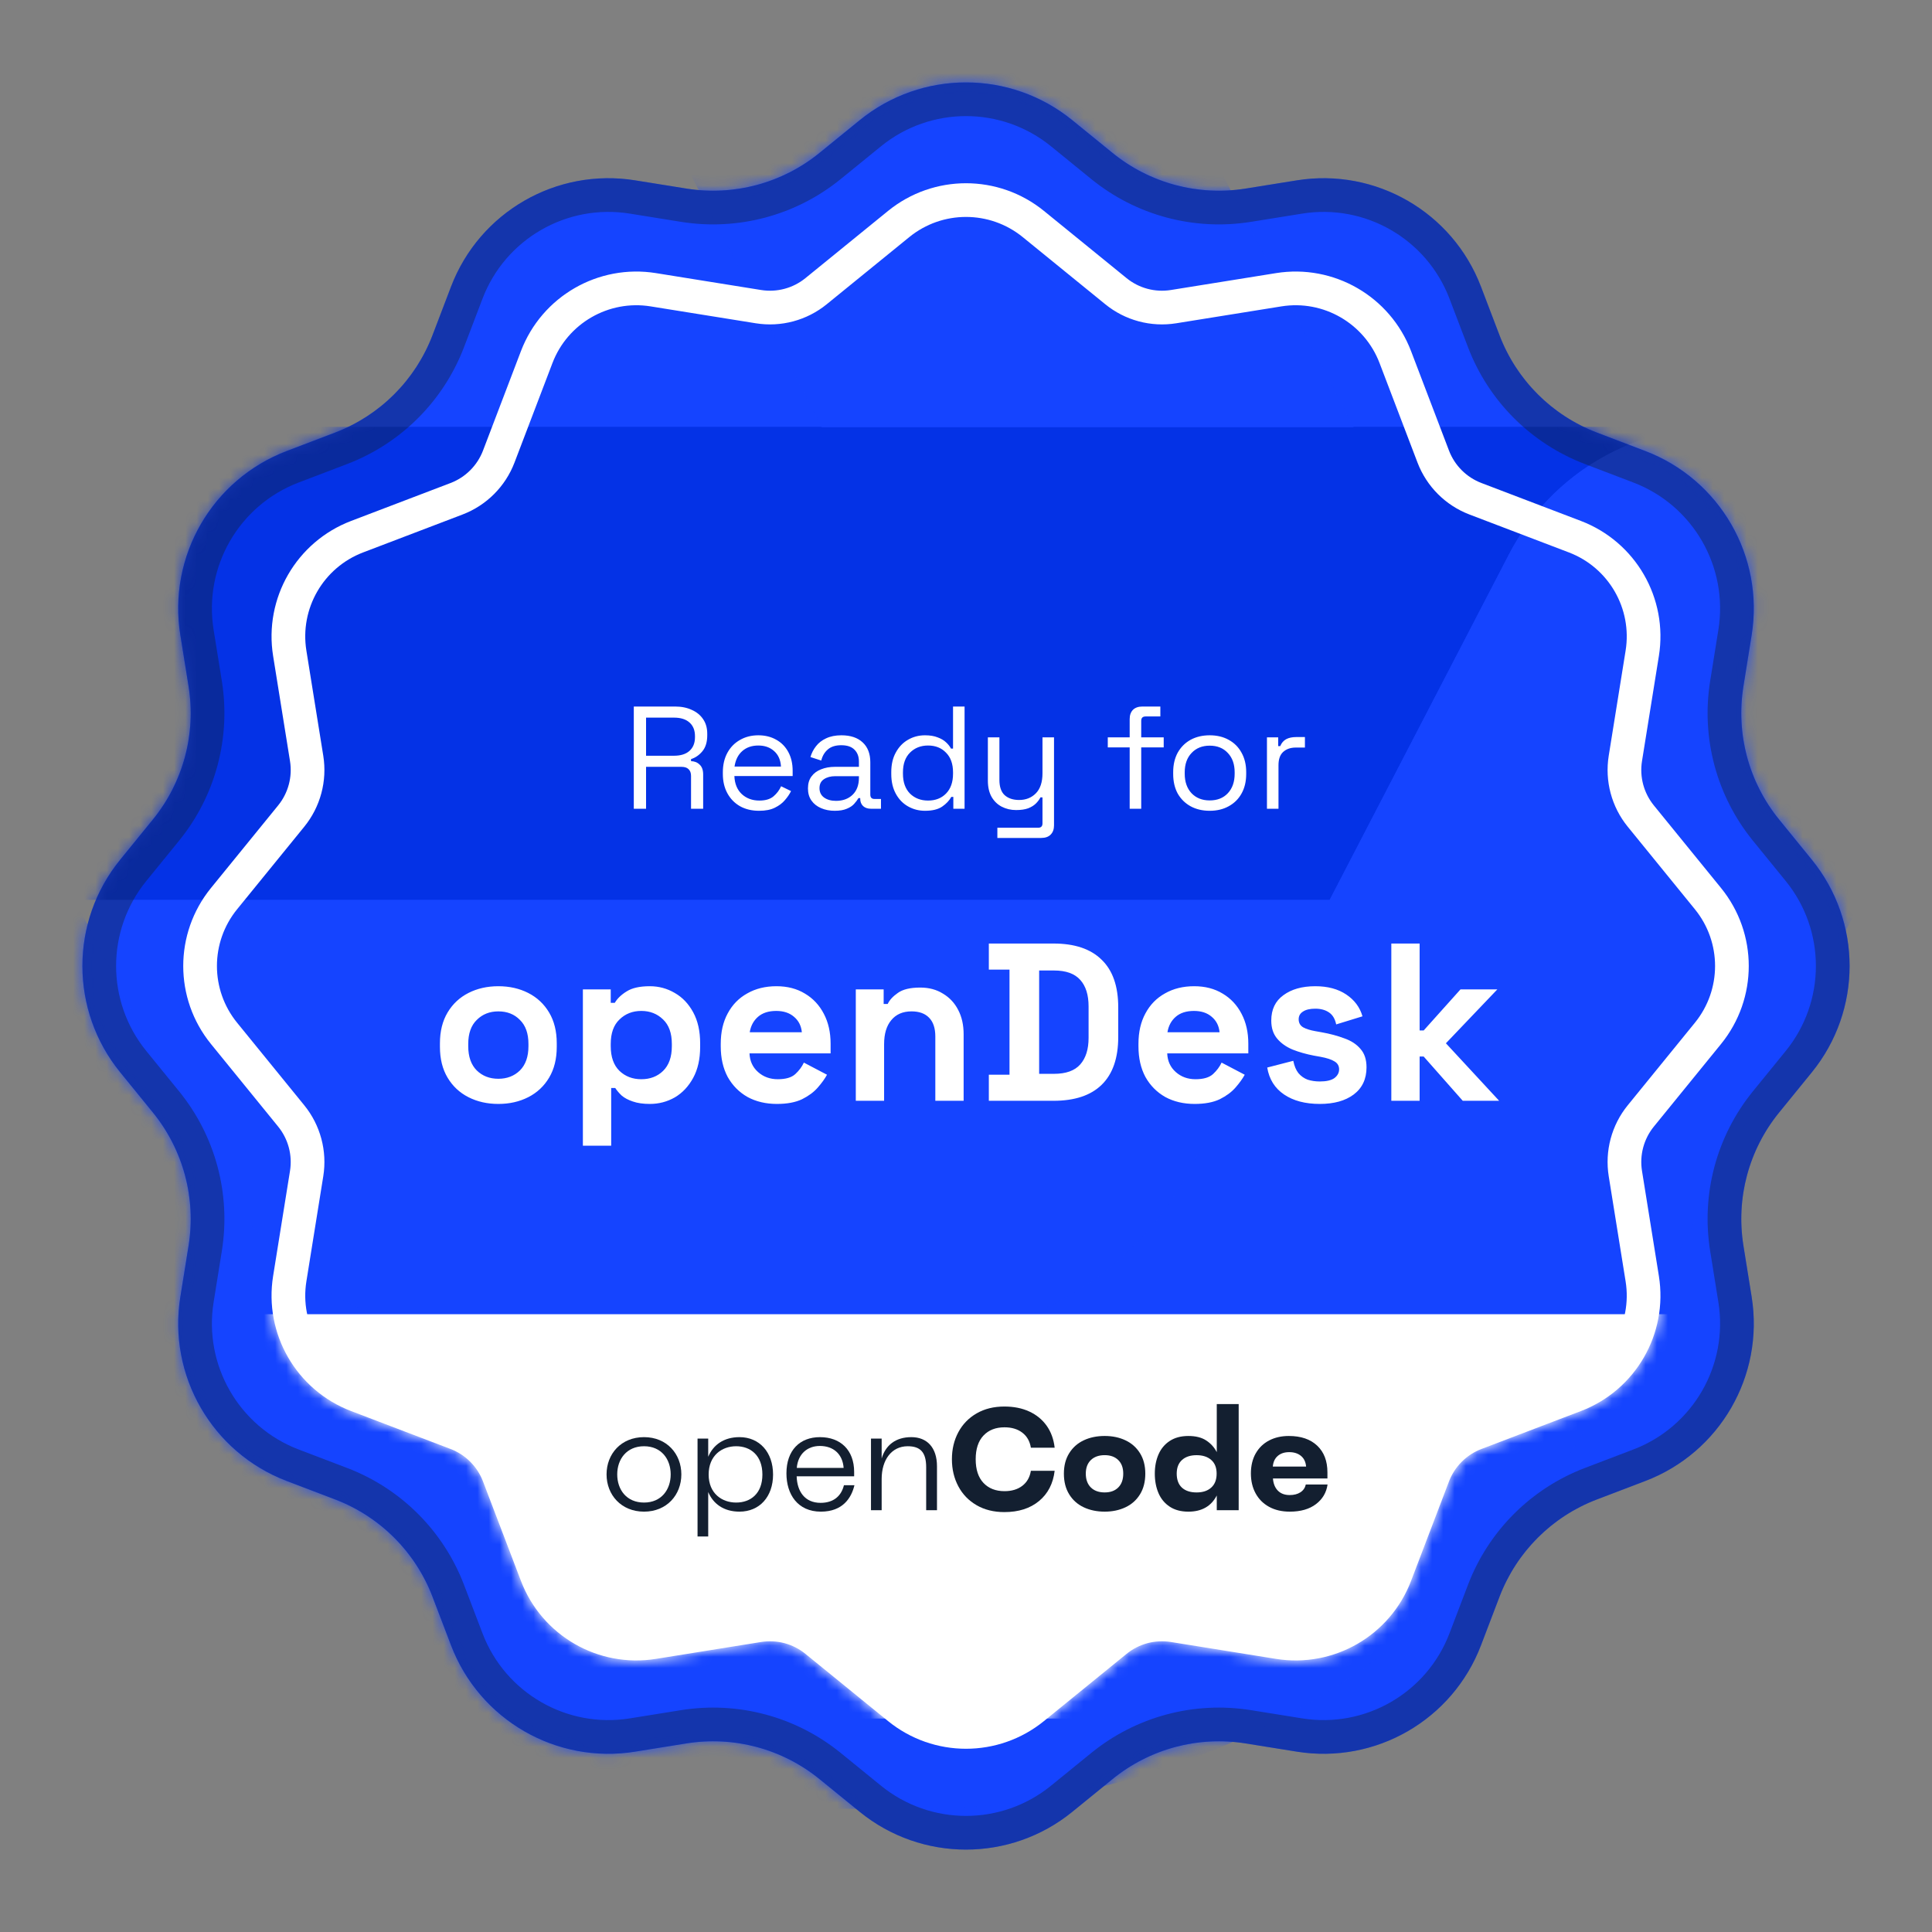 <svg width="172" height="172" viewBox="0 0 172 172" fill="none" xmlns="http://www.w3.org/2000/svg">
<rect x="0" y="0" width="172" height="172" fill="#808080" stroke="none"/>
<path d="M76.534 10.7C82.048 6.215 89.952 6.215 95.466 10.7L99.048 13.614C102.364 16.312 106.673 17.466 110.893 16.788L115.452 16.056C122.47 14.928 129.315 18.88 131.847 25.521L133.493 29.836C135.016 33.83 138.17 36.984 142.164 38.507L146.479 40.153C153.12 42.685 157.072 49.53 155.944 56.548L155.212 61.107C154.534 65.327 155.688 69.636 158.386 72.952L161.3 76.534C165.785 82.048 165.785 89.952 161.3 95.466L158.386 99.048C155.688 102.364 154.534 106.673 155.212 110.893L155.944 115.452C157.072 122.47 153.12 129.315 146.479 131.847L142.164 133.493C138.17 135.016 135.016 138.17 133.493 142.164L131.847 146.479C129.315 153.12 122.47 157.072 115.452 155.944L110.893 155.212C106.673 154.534 102.364 155.688 99.048 158.386L95.466 161.3C89.952 165.785 82.048 165.785 76.534 161.3L72.952 158.386C69.636 155.688 65.327 154.534 61.107 155.212L56.548 155.944C49.53 157.072 42.685 153.12 40.153 146.479L38.507 142.164C36.984 138.17 33.83 135.016 29.836 133.493L25.521 131.847C18.88 129.315 14.928 122.47 16.056 115.452L16.788 110.893C17.466 106.673 16.312 102.364 13.614 99.048L10.7 95.466C6.215 89.952 6.215 82.048 10.7 76.534L13.614 72.952C16.312 69.636 17.466 65.327 16.788 61.107L16.056 56.548C14.928 49.53 18.88 42.685 25.521 40.153L29.836 38.507C33.83 36.984 36.984 33.83 38.507 29.836L40.153 25.521C42.685 18.88 49.53 14.928 56.548 16.056L61.107 16.788C65.327 17.466 69.636 16.312 72.952 13.614L76.534 10.7Z" fill="#1544FF"/>
<g style="mix-blend-mode:screen" opacity="0.8">
<mask id="mask0_666_2410" style="mask-type:alpha" maskUnits="userSpaceOnUse" x="7" y="7" width="158" height="158">
<path d="M76.534 10.7C82.048 6.215 89.952 6.215 95.466 10.7L99.048 13.614C102.364 16.312 106.673 17.466 110.893 16.788L115.452 16.056C122.47 14.928 129.315 18.88 131.847 25.521L133.493 29.836C135.016 33.83 138.17 36.984 142.164 38.507L146.479 40.153C153.12 42.685 157.072 49.53 155.944 56.548L155.212 61.107C154.534 65.327 155.688 69.636 158.386 72.952L161.3 76.534C165.785 82.048 165.785 89.952 161.3 95.466L158.386 99.048C155.688 102.364 154.534 106.673 155.212 110.893L155.944 115.452C157.072 122.47 153.12 129.315 146.479 131.847L142.164 133.493C138.17 135.016 135.016 138.17 133.493 142.164L131.847 146.479C129.315 153.12 122.47 157.072 115.452 155.944L110.893 155.212C106.673 154.534 102.364 155.688 99.048 158.386L95.466 161.3C89.952 165.785 82.048 165.785 76.534 161.3L72.952 158.386C69.636 155.688 65.327 154.534 61.107 155.212L56.548 155.944C49.53 157.072 42.685 153.12 40.153 146.479L38.507 142.164C36.984 138.17 33.83 135.016 29.836 133.493L25.521 131.847C18.88 129.315 14.928 122.47 16.056 115.452L16.788 110.893C17.466 106.673 16.312 102.364 13.614 99.048L10.7 95.466C6.215 89.952 6.215 82.048 10.7 76.534L13.614 72.952C16.312 69.636 17.466 65.327 16.788 61.107L16.056 56.548C14.928 49.53 18.88 42.685 25.521 40.153L29.836 38.507C33.83 36.984 36.984 33.83 38.507 29.836L40.153 25.521C42.685 18.88 49.53 14.928 56.548 16.056L61.107 16.788C65.327 17.466 69.636 16.312 72.952 13.614L76.534 10.7Z" fill="#1544FF"/>
</mask>
<g mask="url(#mask0_666_2410)">
<path d="M14.037 38.024H-38.6L-54.558 68.773C-58.296 75.992 -65.614 80.105 -73.205 80.105H30.177H118.376L134.333 49.355C138.186 41.907 145.868 37.773 153.71 38.047C153.46 38.047 153.232 38.001 152.981 38.001H14.06L14.037 38.024Z" fill="#002DE0"/>
<path d="M60.687 13.993L73.157 38.026H120.505L97.96 -5.426C85.969 -28.545 62.352 -42.915 36.318 -42.915H-1.775C-27.785 -42.915 -51.403 -28.545 -63.416 -5.426L-91.843 49.357C-97.201 59.66 -93.188 72.385 -82.907 77.73C-79.807 79.352 -76.501 80.106 -73.241 80.106C-65.65 80.106 -58.333 75.971 -54.594 68.775L-26.167 13.993C-21.425 4.855 -12.079 -0.834 -1.798 -0.834H36.295C46.577 -0.834 55.923 4.855 60.665 13.993H60.687Z" fill="#1544FF"/>
<path d="M162.667 40.39C152.386 35.021 139.688 39.042 134.354 49.345L105.927 104.128C101.185 113.266 91.838 118.954 81.557 118.954H43.465C33.183 118.954 23.837 113.266 19.095 104.128L6.625 80.095H-40.723L-18.177 123.546C-6.186 146.665 17.431 161.035 43.465 161.035H81.557C107.568 161.035 131.185 146.665 143.199 123.546L171.626 68.763C176.983 58.46 172.971 45.736 162.69 40.39H162.667Z" fill="#1544FF"/>
</g>
</g>
<path d="M91.995 19.943C88.503 17.103 83.497 17.103 80.005 19.943L72.653 25.924C71.216 27.093 69.349 27.593 67.52 27.299L58.163 25.796C53.719 25.081 49.384 27.585 47.78 31.791L44.403 40.646C43.743 42.376 42.376 43.743 40.646 44.403L31.791 47.78C27.585 49.384 25.081 53.719 25.796 58.163L27.299 67.52C27.593 69.349 27.093 71.216 25.924 72.653L19.943 80.005C17.103 83.497 17.103 88.503 19.943 91.995L25.924 99.347C27.093 100.784 27.593 102.651 27.299 104.48L25.796 113.837C25.081 118.281 27.585 122.616 31.791 124.22L40.646 127.597C42.376 128.257 43.743 129.624 44.403 131.354L47.78 140.209C49.384 144.415 53.719 146.918 58.163 146.204L67.52 144.701C69.349 144.407 71.216 144.907 72.653 146.076L80.005 152.057C83.497 154.897 88.503 154.897 91.995 152.057L99.347 146.076C100.784 144.907 102.651 144.407 104.48 144.701L113.837 146.204C118.281 146.918 122.616 144.415 124.22 140.209L127.597 131.354C128.257 129.624 129.624 128.257 131.354 127.597L140.209 124.22C144.415 122.616 146.918 118.281 146.204 113.837L144.701 104.48C144.407 102.651 144.907 100.784 146.076 99.347L152.057 91.995C154.897 88.503 154.897 83.497 152.057 80.005L146.076 72.653C144.907 71.216 144.407 69.349 144.701 67.52L146.204 58.163C146.918 53.719 144.415 49.384 140.209 47.78L131.354 44.403C129.624 43.743 128.257 42.376 127.597 40.646L124.22 31.791C122.616 27.585 118.281 25.081 113.837 25.796L104.48 27.299C102.651 27.593 100.784 27.093 99.347 25.924L91.995 19.943Z" stroke="white" stroke-width="3"/>
<path opacity="0.4" d="M77.481 11.864C82.443 7.827 89.557 7.827 94.519 11.864L98.101 14.778C101.749 17.745 106.489 19.015 111.131 18.269L115.69 17.537C122.006 16.522 128.167 20.079 130.446 26.056L132.091 30.37C133.766 34.764 137.236 38.234 141.63 39.909L145.944 41.554C151.921 43.833 155.478 49.994 154.463 56.31L153.731 60.869C152.985 65.511 154.255 70.251 157.222 73.899L160.136 77.481C164.173 82.443 164.173 89.557 160.136 94.519L157.222 98.101C154.255 101.749 152.985 106.489 153.731 111.131L154.463 115.69C155.478 122.006 151.921 128.167 145.944 130.446L141.63 132.091C137.236 133.766 133.766 137.236 132.091 141.63L130.446 145.944C128.167 151.921 122.006 155.478 115.69 154.463L111.131 153.731C106.489 152.985 101.749 154.255 98.101 157.222L94.519 160.136C89.557 164.173 82.443 164.173 77.481 160.136L73.899 157.222C70.251 154.255 65.511 152.985 60.869 153.731L56.31 154.463C49.994 155.478 43.833 151.921 41.554 145.944L39.909 141.63C38.234 137.236 34.764 133.766 30.37 132.091L26.056 130.446C20.079 128.167 16.522 122.006 17.537 115.69L18.269 111.131C19.015 106.489 17.745 101.749 14.778 98.101L11.864 94.519C7.827 89.557 7.827 82.443 11.864 77.481L14.778 73.899C17.745 70.251 19.015 65.511 18.269 60.869L17.537 56.31C16.522 49.994 20.079 43.833 26.056 41.554L30.37 39.909C34.764 38.234 38.234 34.764 39.909 30.37L41.554 26.056C43.833 20.079 49.994 16.522 56.31 17.537L60.869 18.269C65.511 19.015 70.251 17.745 73.899 14.778L77.481 11.864Z" stroke="#131F30" stroke-width="3"/>
<mask id="mask1_666_2410" style="mask-type:alpha" maskUnits="userSpaceOnUse" x="16" y="16" width="140" height="140">
<path d="M91.995 19.943C88.503 17.103 83.497 17.103 80.005 19.943L72.653 25.924C71.216 27.093 69.349 27.593 67.52 27.299L58.163 25.796C53.719 25.081 49.384 27.585 47.78 31.791L44.403 40.646C43.743 42.376 42.376 43.743 40.646 44.403L31.791 47.78C27.585 49.384 25.081 53.719 25.796 58.163L27.299 67.52C27.593 69.349 27.093 71.216 25.924 72.653L19.943 80.005C17.103 83.497 17.103 88.503 19.943 91.995L25.924 99.347C27.093 100.784 27.593 102.651 27.299 104.48L25.796 113.837C25.081 118.281 27.585 122.616 31.791 124.22L40.646 127.597C42.376 128.257 43.743 129.624 44.403 131.354L47.78 140.209C49.384 144.415 53.719 146.918 58.163 146.204L67.52 144.701C69.349 144.407 71.216 144.907 72.653 146.076L80.005 152.057C83.497 154.897 88.503 154.897 91.995 152.057L99.347 146.076C100.784 144.907 102.651 144.407 104.48 144.701L113.837 146.204C118.281 146.918 122.616 144.415 124.22 140.209L127.597 131.354C128.257 129.624 129.624 128.257 131.354 127.597L140.209 124.22C144.415 122.616 146.918 118.281 146.204 113.837L144.701 104.48C144.407 102.651 144.907 100.784 146.076 99.347L152.057 91.995C154.897 88.503 154.897 83.497 152.057 80.005L146.076 72.653C144.907 71.216 144.407 69.349 144.701 67.52L146.204 58.163C146.918 53.719 144.415 49.384 140.209 47.78L131.354 44.403C129.624 43.743 128.257 42.376 127.597 40.646L124.22 31.791C122.616 27.585 118.281 25.081 113.837 25.796L104.48 27.299C102.651 27.593 100.784 27.093 99.347 25.924L91.995 19.943Z" fill="white" stroke="white" stroke-width="3"/>
</mask>
<g mask="url(#mask1_666_2410)">
<rect x="17" y="117" width="138" height="36" fill="white"/>
</g>
<path d="M57.336 127.944C59.362 127.944 60.658 129.435 60.658 131.261C60.658 133.087 59.362 134.577 57.336 134.577C55.309 134.577 54 133.087 54 131.261C54 129.435 55.295 127.944 57.336 127.944ZM57.336 133.768C58.887 133.768 59.709 132.611 59.709 131.261C59.709 129.911 58.887 128.754 57.336 128.754C55.784 128.754 54.95 129.911 54.95 131.261C54.95 132.611 55.77 133.768 57.336 133.768Z" fill="#131F30"/>
<path d="M62.1 128.072H63.05V129.692C63.499 128.625 64.448 127.944 65.834 127.944C67.618 127.944 68.823 129.294 68.823 131.273C68.823 133.252 67.618 134.577 65.834 134.577C64.422 134.577 63.486 133.87 63.05 132.829V136.789H62.1V128.072ZM65.539 133.768C66.822 133.768 67.874 132.97 67.874 131.273C67.874 129.576 66.822 128.754 65.539 128.754C64.256 128.754 63.089 129.589 63.089 131.273C63.089 132.957 64.27 133.768 65.539 133.768Z" fill="#131F30"/>
<path d="M73.001 127.945C74.823 127.945 76.042 129.09 76.042 131.043V131.429H70.924C70.962 132.767 71.642 133.794 73.053 133.794C74.22 133.794 74.901 133.177 75.132 132.225H76.068C75.799 133.356 75.029 134.577 73.079 134.577C71.014 134.577 70.014 133.035 70.014 131.17C70.014 129.113 71.207 127.944 73.003 127.944L73.001 127.945ZM75.106 130.683C75.016 129.436 74.182 128.729 72.989 128.729C71.873 128.729 71.039 129.448 70.936 130.683H75.106Z" fill="#131F30"/>
<path d="M77.541 128.072H78.491V129.846C78.838 128.663 79.736 127.944 81.133 127.944C82.531 127.944 83.417 128.87 83.417 130.541V134.449H82.454V130.618C82.454 129.294 81.941 128.754 80.812 128.754C79.375 128.754 78.491 129.963 78.491 131.672V134.449H77.541V128.072Z" fill="#131F30"/>
<path d="M86.946 134.005C86.241 133.598 85.697 133.037 85.317 132.321C84.936 131.606 84.746 130.802 84.746 129.911C84.746 129.021 84.936 128.218 85.317 127.507C85.697 126.796 86.241 126.236 86.946 125.829C87.652 125.421 88.475 125.219 89.415 125.219C90.253 125.219 90.993 125.366 91.634 125.662C92.276 125.957 92.79 126.38 93.181 126.928C93.57 127.477 93.807 128.128 93.893 128.883H91.776C91.682 128.308 91.428 127.863 91.013 127.545C90.599 127.228 90.07 127.069 89.429 127.069C88.641 127.069 88.018 127.314 87.556 127.802C87.095 128.291 86.863 128.994 86.863 129.911C86.863 130.829 87.094 131.531 87.556 132.021C88.018 132.509 88.643 132.754 89.429 132.754C90.07 132.754 90.599 132.595 91.013 132.278C91.428 131.96 91.682 131.514 91.776 130.94H93.893C93.757 132.079 93.293 132.978 92.501 133.633C91.709 134.288 90.682 134.617 89.415 134.617C88.475 134.617 87.652 134.413 86.946 134.006V134.005Z" fill="#131F30"/>
<path d="M95.19 129.37C95.506 128.864 95.938 128.482 96.485 128.225C97.032 127.968 97.652 127.84 98.345 127.84C99.039 127.84 99.646 127.968 100.193 128.225C100.741 128.482 101.172 128.864 101.488 129.37C101.805 129.876 101.963 130.485 101.963 131.196C101.963 131.907 101.805 132.531 101.488 133.041C101.172 133.551 100.741 133.934 100.193 134.191C99.646 134.449 99.03 134.577 98.345 134.577C97.66 134.577 97.032 134.449 96.485 134.191C95.938 133.934 95.505 133.551 95.19 133.041C94.873 132.531 94.715 131.915 94.715 131.196C94.715 130.477 94.873 129.876 95.19 129.37ZM97.114 132.423C97.413 132.718 97.824 132.866 98.345 132.866C98.867 132.866 99.263 132.718 99.557 132.423C99.852 132.127 99.999 131.719 99.999 131.195C99.999 130.671 99.852 130.277 99.557 129.986C99.263 129.694 98.859 129.548 98.345 129.548C97.832 129.548 97.413 129.694 97.114 129.986C96.815 130.277 96.665 130.68 96.665 131.195C96.665 131.709 96.815 132.127 97.114 132.423Z" fill="#131F30"/>
<path d="M104.137 134.134C103.688 133.838 103.355 133.435 103.136 132.925C102.918 132.415 102.809 131.839 102.809 131.196C102.809 130.553 102.918 129.992 103.136 129.486C103.355 128.98 103.688 128.579 104.137 128.284C104.586 127.989 105.14 127.841 105.798 127.841C106.455 127.841 106.989 127.976 107.394 128.246C107.801 128.515 108.111 128.861 108.325 129.281V125H110.276V134.45H108.325V133.138C107.83 134.098 106.986 134.578 105.798 134.578C105.138 134.578 104.586 134.431 104.137 134.135V134.134ZM105.227 132.443C105.54 132.726 105.974 132.867 106.529 132.867C107.085 132.867 107.51 132.724 107.831 132.436C108.152 132.149 108.313 131.736 108.313 131.196C108.313 130.656 108.153 130.258 107.831 129.974C107.51 129.691 107.076 129.55 106.529 129.55C105.982 129.55 105.549 129.691 105.234 129.974C104.917 130.258 104.759 130.664 104.759 131.196C104.759 131.728 104.915 132.16 105.227 132.443Z" fill="#131F30"/>
<path d="M111.795 129.389C112.081 128.887 112.478 128.504 112.987 128.239C113.497 127.974 114.079 127.841 114.739 127.841C115.817 127.841 116.659 128.128 117.266 128.703C117.874 129.277 118.177 130.07 118.177 131.081V131.622H113.327C113.361 132.084 113.507 132.446 113.764 132.707C114.021 132.969 114.371 133.1 114.816 133.1C115.201 133.1 115.519 133.019 115.772 132.855C116.024 132.692 116.184 132.461 116.252 132.16H118.189C118.086 132.88 117.741 133.464 117.156 133.908C116.57 134.354 115.794 134.577 114.827 134.577C114.118 134.577 113.502 134.434 112.979 134.146C112.458 133.859 112.058 133.458 111.78 132.944C111.501 132.43 111.363 131.839 111.363 131.17C111.363 130.501 111.507 129.891 111.793 129.389H111.795ZM116.278 130.566C116.244 130.154 116.092 129.837 115.822 129.614C115.553 129.391 115.204 129.28 114.777 129.28C114.35 129.28 114.018 129.392 113.757 129.614C113.497 129.837 113.349 130.154 113.315 130.566H116.278Z" fill="#131F30"/>
<path d="M56.425 72V62.9H60.104C60.668 62.9 61.162 63 61.586 63.199C62.02 63.39 62.358 63.667 62.6 64.031C62.843 64.386 62.964 64.815 62.964 65.318V65.461C62.964 66.059 62.821 66.531 62.535 66.878C62.249 67.225 61.911 67.459 61.521 67.58V67.762C61.833 67.771 62.089 67.875 62.288 68.074C62.496 68.265 62.6 68.555 62.6 68.945V72H61.521V69.075C61.521 68.815 61.448 68.616 61.3 68.477C61.162 68.338 60.949 68.269 60.663 68.269H57.517V72H56.425ZM57.517 67.281H60C60.598 67.281 61.058 67.138 61.378 66.852C61.708 66.557 61.872 66.15 61.872 65.63V65.539C61.872 65.019 61.712 64.616 61.391 64.33C61.071 64.035 60.607 63.888 60 63.888H57.517V67.281ZM67.577 72.182C66.936 72.182 66.373 72.048 65.887 71.779C65.402 71.502 65.025 71.116 64.756 70.622C64.488 70.128 64.353 69.556 64.353 68.906V68.75C64.353 68.091 64.488 67.515 64.756 67.021C65.025 66.527 65.398 66.146 65.874 65.877C66.351 65.6 66.897 65.461 67.512 65.461C68.11 65.461 68.639 65.591 69.098 65.851C69.558 66.102 69.917 66.466 70.177 66.943C70.437 67.42 70.567 67.979 70.567 68.62V69.088H65.38C65.406 69.773 65.627 70.31 66.043 70.7C66.459 71.081 66.979 71.272 67.603 71.272C68.149 71.272 68.57 71.146 68.864 70.895C69.159 70.644 69.384 70.345 69.54 69.998L70.424 70.427C70.294 70.696 70.112 70.964 69.878 71.233C69.653 71.502 69.354 71.727 68.981 71.909C68.617 72.091 68.149 72.182 67.577 72.182ZM65.393 68.243H69.527C69.493 67.654 69.289 67.194 68.916 66.865C68.552 66.536 68.084 66.371 67.512 66.371C66.932 66.371 66.455 66.536 66.082 66.865C65.71 67.194 65.48 67.654 65.393 68.243ZM74.309 72.182C73.867 72.182 73.464 72.104 73.1 71.948C72.736 71.792 72.45 71.567 72.242 71.272C72.034 70.977 71.93 70.618 71.93 70.193C71.93 69.76 72.034 69.404 72.242 69.127C72.45 68.841 72.736 68.629 73.1 68.49C73.464 68.343 73.871 68.269 74.322 68.269H76.467V67.801C76.467 67.35 76.332 66.995 76.064 66.735C75.804 66.475 75.414 66.345 74.894 66.345C74.382 66.345 73.984 66.471 73.698 66.722C73.412 66.965 73.217 67.294 73.113 67.71L72.151 67.398C72.255 67.043 72.419 66.722 72.645 66.436C72.87 66.141 73.169 65.907 73.542 65.734C73.923 65.552 74.378 65.461 74.907 65.461C75.722 65.461 76.354 65.673 76.805 66.098C77.255 66.514 77.481 67.103 77.481 67.866V70.739C77.481 70.999 77.602 71.129 77.845 71.129H78.43V72H77.533C77.247 72 77.017 71.922 76.844 71.766C76.671 71.601 76.584 71.385 76.584 71.116V71.051H76.428C76.332 71.216 76.203 71.389 76.038 71.571C75.882 71.744 75.665 71.887 75.388 72C75.111 72.121 74.751 72.182 74.309 72.182ZM74.426 71.298C75.032 71.298 75.522 71.12 75.895 70.765C76.276 70.401 76.467 69.894 76.467 69.244V69.101H74.361C73.954 69.101 73.615 69.192 73.347 69.374C73.087 69.547 72.957 69.812 72.957 70.167C72.957 70.522 73.091 70.8 73.36 70.999C73.637 71.198 73.993 71.298 74.426 71.298ZM82.35 72.182C81.804 72.182 81.301 72.052 80.842 71.792C80.382 71.532 80.018 71.155 79.75 70.661C79.481 70.167 79.347 69.582 79.347 68.906V68.737C79.347 68.061 79.481 67.48 79.75 66.995C80.018 66.501 80.378 66.124 80.829 65.864C81.288 65.595 81.795 65.461 82.35 65.461C82.792 65.461 83.164 65.522 83.468 65.643C83.78 65.756 84.031 65.903 84.222 66.085C84.412 66.258 84.56 66.445 84.664 66.644H84.846V62.9H85.873V72H84.872V70.947H84.69C84.516 71.268 84.248 71.554 83.884 71.805C83.52 72.056 83.008 72.182 82.35 72.182ZM82.623 71.272C83.281 71.272 83.814 71.064 84.222 70.648C84.638 70.223 84.846 69.634 84.846 68.88V68.763C84.846 68.009 84.638 67.424 84.222 67.008C83.814 66.583 83.281 66.371 82.623 66.371C81.973 66.371 81.435 66.583 81.011 67.008C80.595 67.424 80.387 68.009 80.387 68.763V68.88C80.387 69.634 80.595 70.223 81.011 70.648C81.435 71.064 81.973 71.272 82.623 71.272ZM88.792 74.6V73.69H92.432C92.683 73.69 92.809 73.56 92.809 73.3V70.986H92.627C92.54 71.168 92.406 71.35 92.224 71.532C92.05 71.705 91.821 71.848 91.535 71.961C91.249 72.065 90.889 72.117 90.456 72.117C89.996 72.117 89.572 72.017 89.182 71.818C88.8 71.619 88.497 71.324 88.272 70.934C88.055 70.544 87.947 70.067 87.947 69.504V65.643H88.974V69.426C88.974 70.05 89.13 70.505 89.442 70.791C89.763 71.077 90.192 71.22 90.729 71.22C91.335 71.22 91.834 71.021 92.224 70.622C92.614 70.223 92.809 69.63 92.809 68.841V65.643H93.836V73.482C93.836 73.829 93.736 74.102 93.537 74.301C93.346 74.5 93.064 74.6 92.692 74.6H88.792ZM100.572 72V66.54H98.622V65.643H100.572V64.018C100.572 63.671 100.667 63.398 100.858 63.199C101.057 63 101.339 62.9 101.703 62.9H103.302V63.784H101.989C101.729 63.784 101.599 63.914 101.599 64.174V65.643H103.601V66.54H101.599V72H100.572ZM107.695 72.182C107.054 72.182 106.486 72.048 105.992 71.779C105.507 71.51 105.126 71.133 104.848 70.648C104.58 70.154 104.445 69.573 104.445 68.906V68.737C104.445 68.078 104.58 67.502 104.848 67.008C105.126 66.514 105.507 66.133 105.992 65.864C106.486 65.595 107.054 65.461 107.695 65.461C108.337 65.461 108.9 65.595 109.385 65.864C109.879 66.133 110.261 66.514 110.529 67.008C110.807 67.502 110.945 68.078 110.945 68.737V68.906C110.945 69.573 110.807 70.154 110.529 70.648C110.261 71.133 109.879 71.51 109.385 71.779C108.9 72.048 108.337 72.182 107.695 72.182ZM107.695 71.259C108.371 71.259 108.909 71.047 109.307 70.622C109.715 70.189 109.918 69.608 109.918 68.88V68.763C109.918 68.035 109.715 67.459 109.307 67.034C108.909 66.601 108.371 66.384 107.695 66.384C107.028 66.384 106.491 66.601 106.083 67.034C105.676 67.459 105.472 68.035 105.472 68.763V68.88C105.472 69.608 105.676 70.189 106.083 70.622C106.491 71.047 107.028 71.259 107.695 71.259ZM112.793 72V65.643H113.794V66.423H113.976C114.089 66.146 114.262 65.942 114.496 65.812C114.73 65.682 115.038 65.617 115.419 65.617H116.173V66.553H115.354C114.895 66.553 114.522 66.683 114.236 66.943C113.959 67.194 113.82 67.589 113.82 68.126V72H112.793Z" fill="white"/>
<path d="M44.366 98.28C43.379 98.28 42.493 98.08 41.706 97.68C40.919 97.28 40.299 96.7 39.846 95.94C39.393 95.18 39.166 94.267 39.166 93.2V92.88C39.166 91.813 39.393 90.9 39.846 90.14C40.299 89.38 40.919 88.8 41.706 88.4C42.493 88 43.379 87.8 44.366 87.8C45.353 87.8 46.239 88 47.026 88.4C47.813 88.8 48.433 89.38 48.886 90.14C49.339 90.9 49.566 91.813 49.566 92.88V93.2C49.566 94.267 49.339 95.18 48.886 95.94C48.433 96.7 47.813 97.28 47.026 97.68C46.239 98.08 45.353 98.28 44.366 98.28ZM44.366 96.04C45.139 96.04 45.779 95.793 46.286 95.3C46.793 94.793 47.046 94.073 47.046 93.14V92.94C47.046 92.007 46.793 91.293 46.286 90.8C45.793 90.293 45.153 90.04 44.366 90.04C43.593 90.04 42.953 90.293 42.446 90.8C41.939 91.293 41.686 92.007 41.686 92.94V93.14C41.686 94.073 41.939 94.793 42.446 95.3C42.953 95.793 43.593 96.04 44.366 96.04ZM51.892 102V88.08H54.372V89.28H54.732C54.959 88.893 55.312 88.553 55.792 88.26C56.272 87.953 56.959 87.8 57.852 87.8C58.652 87.8 59.392 88 60.072 88.4C60.752 88.787 61.299 89.36 61.712 90.12C62.126 90.88 62.332 91.8 62.332 92.88V93.2C62.332 94.28 62.126 95.2 61.712 95.96C61.299 96.72 60.752 97.3 60.072 97.7C59.392 98.087 58.652 98.28 57.852 98.28C57.252 98.28 56.745 98.207 56.332 98.06C55.932 97.927 55.605 97.753 55.352 97.54C55.112 97.313 54.919 97.087 54.772 96.86H54.412V102H51.892ZM57.092 96.08C57.879 96.08 58.526 95.833 59.032 95.34C59.552 94.833 59.812 94.1 59.812 93.14V92.94C59.812 91.98 59.552 91.253 59.032 90.76C58.512 90.253 57.865 90 57.092 90C56.319 90 55.672 90.253 55.152 90.76C54.632 91.253 54.372 91.98 54.372 92.94V93.14C54.372 94.1 54.632 94.833 55.152 95.34C55.672 95.833 56.319 96.08 57.092 96.08ZM69.166 98.28C68.179 98.28 67.306 98.073 66.546 97.66C65.799 97.233 65.213 96.64 64.786 95.88C64.373 95.107 64.166 94.2 64.166 93.16V92.92C64.166 91.88 64.373 90.98 64.786 90.22C65.199 89.447 65.779 88.853 66.526 88.44C67.273 88.013 68.139 87.8 69.126 87.8C70.099 87.8 70.946 88.02 71.666 88.46C72.386 88.887 72.946 89.487 73.346 90.26C73.746 91.02 73.946 91.907 73.946 92.92V93.78H66.726C66.753 94.46 67.006 95.013 67.486 95.44C67.966 95.867 68.553 96.08 69.246 96.08C69.953 96.08 70.473 95.927 70.806 95.62C71.139 95.313 71.393 94.973 71.566 94.6L73.626 95.68C73.439 96.027 73.166 96.407 72.806 96.82C72.459 97.22 71.993 97.567 71.406 97.86C70.819 98.14 70.073 98.28 69.166 98.28ZM66.746 91.9H71.386C71.333 91.327 71.099 90.867 70.686 90.52C70.286 90.173 69.759 90 69.106 90C68.426 90 67.886 90.173 67.486 90.52C67.086 90.867 66.839 91.327 66.746 91.9ZM76.189 98V88.08H78.669V89.38H79.029C79.189 89.033 79.489 88.707 79.929 88.4C80.369 88.08 81.036 87.92 81.929 87.92C82.702 87.92 83.376 88.1 83.949 88.46C84.536 88.807 84.989 89.293 85.309 89.92C85.629 90.533 85.789 91.253 85.789 92.08V98H83.269V92.28C83.269 91.533 83.082 90.973 82.709 90.6C82.349 90.227 81.829 90.04 81.149 90.04C80.376 90.04 79.776 90.3 79.349 90.82C78.922 91.327 78.709 92.04 78.709 92.96V98H76.189ZM88.033 98V95.68H89.873V86.32H88.033V84H93.793C95.673 84 97.1 84.48 98.073 85.44C99.06 86.387 99.553 87.8 99.553 89.68V92.32C99.553 94.2 99.06 95.62 98.073 96.58C97.1 97.527 95.673 98 93.793 98H88.033ZM92.513 95.6H93.833C94.9 95.6 95.68 95.32 96.173 94.76C96.667 94.2 96.913 93.413 96.913 92.4V89.6C96.913 88.573 96.667 87.787 96.173 87.24C95.68 86.68 94.9 86.4 93.833 86.4H92.513V95.6ZM106.354 98.28C105.367 98.28 104.494 98.073 103.734 97.66C102.987 97.233 102.4 96.64 101.974 95.88C101.56 95.107 101.354 94.2 101.354 93.16V92.92C101.354 91.88 101.56 90.98 101.974 90.22C102.387 89.447 102.967 88.853 103.714 88.44C104.46 88.013 105.327 87.8 106.314 87.8C107.287 87.8 108.134 88.02 108.854 88.46C109.574 88.887 110.134 89.487 110.534 90.26C110.934 91.02 111.134 91.907 111.134 92.92V93.78H103.914C103.94 94.46 104.194 95.013 104.674 95.44C105.154 95.867 105.74 96.08 106.434 96.08C107.14 96.08 107.66 95.927 107.994 95.62C108.327 95.313 108.58 94.973 108.754 94.6L110.814 95.68C110.627 96.027 110.354 96.407 109.994 96.82C109.647 97.22 109.18 97.567 108.594 97.86C108.007 98.14 107.26 98.28 106.354 98.28ZM103.934 91.9H108.574C108.52 91.327 108.287 90.867 107.874 90.52C107.474 90.173 106.947 90 106.294 90C105.614 90 105.074 90.173 104.674 90.52C104.274 90.867 104.027 91.327 103.934 91.9ZM117.497 98.28C116.203 98.28 115.143 98 114.317 97.44C113.49 96.88 112.99 96.08 112.817 95.04L115.137 94.44C115.23 94.907 115.383 95.273 115.597 95.54C115.823 95.807 116.097 96 116.417 96.12C116.75 96.227 117.11 96.28 117.497 96.28C118.083 96.28 118.517 96.18 118.797 95.98C119.077 95.767 119.217 95.507 119.217 95.2C119.217 94.893 119.083 94.66 118.817 94.5C118.55 94.327 118.123 94.187 117.537 94.08L116.977 93.98C116.283 93.847 115.65 93.667 115.077 93.44C114.503 93.2 114.043 92.873 113.697 92.46C113.35 92.047 113.177 91.513 113.177 90.86C113.177 89.873 113.537 89.12 114.257 88.6C114.977 88.067 115.923 87.8 117.097 87.8C118.203 87.8 119.123 88.047 119.857 88.54C120.59 89.033 121.07 89.68 121.297 90.48L118.957 91.2C118.85 90.693 118.63 90.333 118.297 90.12C117.977 89.907 117.577 89.8 117.097 89.8C116.617 89.8 116.25 89.887 115.997 90.06C115.743 90.22 115.617 90.447 115.617 90.74C115.617 91.06 115.75 91.3 116.017 91.46C116.283 91.607 116.643 91.72 117.097 91.8L117.657 91.9C118.403 92.033 119.077 92.213 119.677 92.44C120.29 92.653 120.77 92.967 121.117 93.38C121.477 93.78 121.657 94.327 121.657 95.02C121.657 96.06 121.277 96.867 120.517 97.44C119.77 98 118.763 98.28 117.497 98.28ZM123.865 98V84H126.385V91.74H126.745L130.025 88.08H133.305L128.725 92.88L133.465 98H130.225L126.745 94.06H126.385V98H123.865Z" fill="white"/>
</svg>
